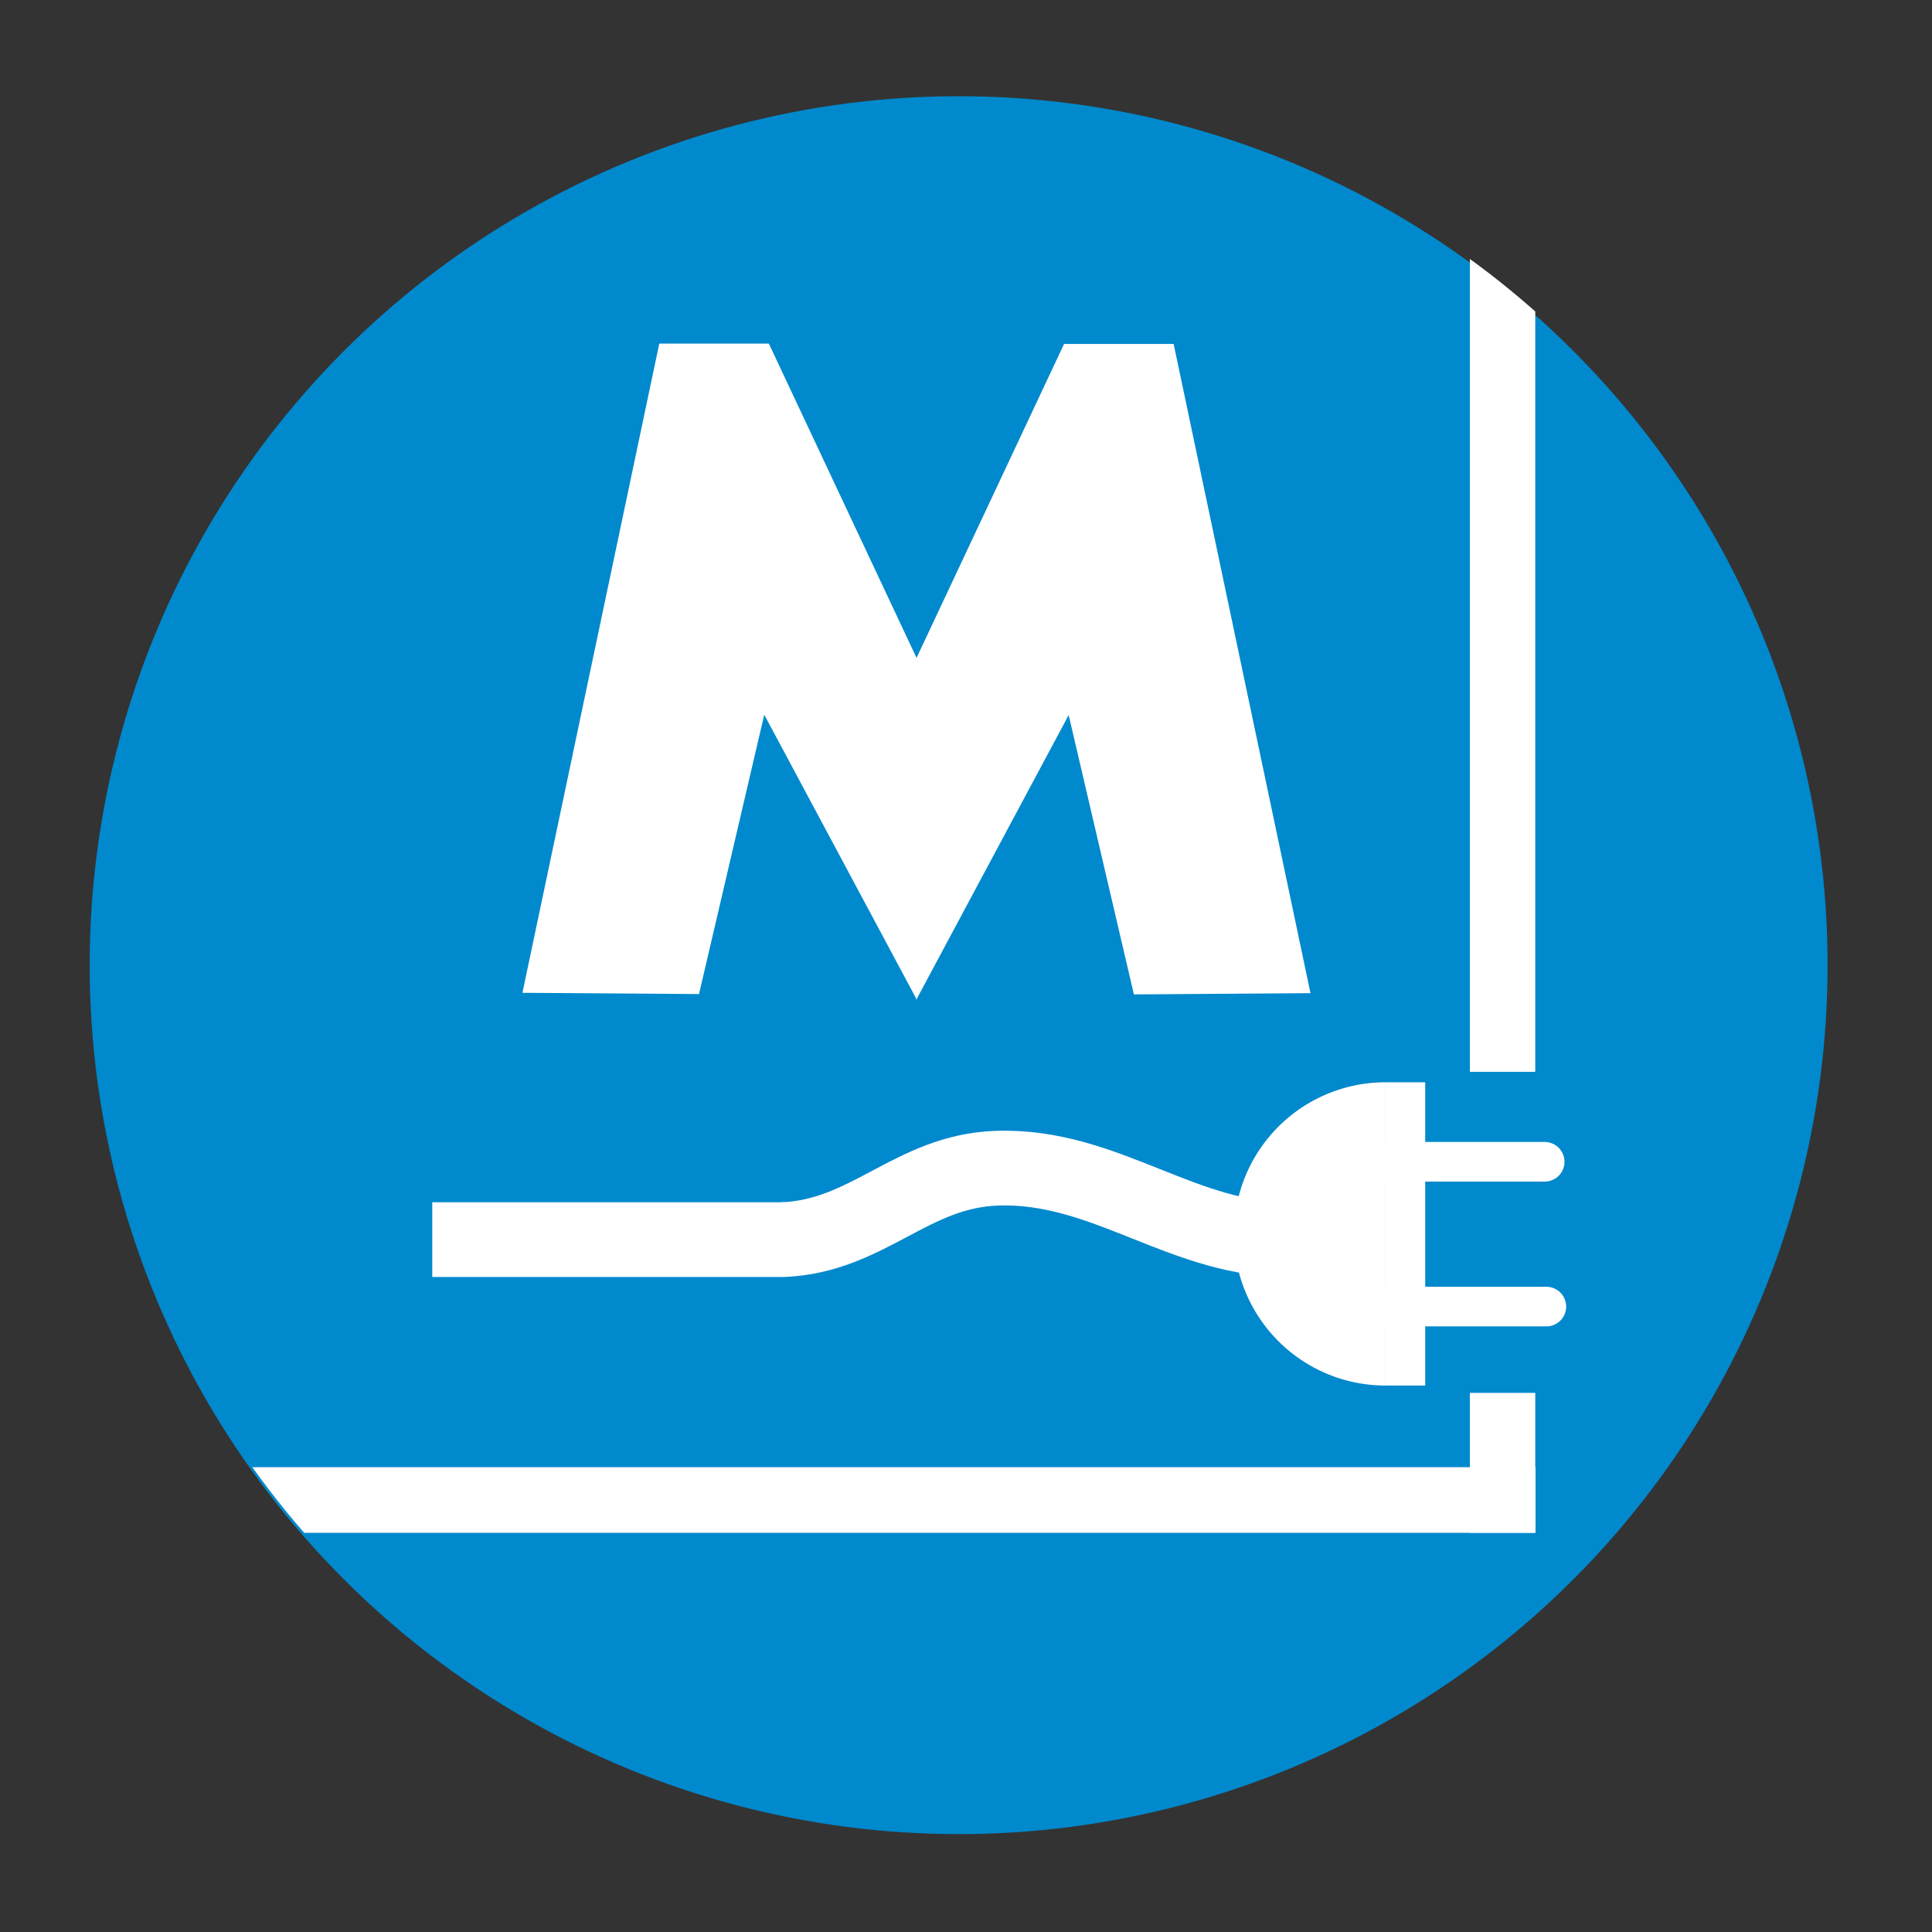 <?xml version="1.0" encoding="UTF-8"?>
<svg version="1.1" viewBox="0 0 14.062 14.062" xmlns="http://www.w3.org/2000/svg" xmlns:cc="http://creativecommons.org/ns#" xmlns:dc="http://purl.org/dc/elements/1.1/" xmlns:rdf="http://www.w3.org/1999/02/22-rdf-syntax-ns#">
 <rect x="0" y="0" width="14.062" height="14.062" fill="#333333" stroke="none"/>
 <defs>
  <clipPath id="clipPath1606-6-12-98-6-9-3-2">
   <ellipse cx="107.48" cy="107.86" rx="46.839" ry="46.505" fill="#0089cd" fill-opacity=".5"/>
  </clipPath>
  <clipPath id="clipPath1602-8-4-7-7-8-7-1">
   <circle cx="107.48" cy="107.86" r="46.505" fill="#0089cd" fill-opacity=".5"/>
  </clipPath>
 </defs>
 <g transform="matrix(.136 0 0 .136 -54.292 -.303)">
  <!--<circle cx="450.51" cy="53.882" r="51.21" fill="#fff" stroke="#fff" stroke-linecap="round" stroke-width=".88483"/>-->
  <circle cx="450.51" cy="53.882" r="46.505" fill="#0089cd"/>
  <path d="m441.1 68.571c4.574-0.186 6.875-3.661 11.452-3.823 5.87-0.207 10.039 3.978 15.915 3.823" fill="none" stroke="#fff" stroke-width="4"/>
  <g transform="matrix(.957 0 0 .957 284.41 -129.11)" fill="#fff">
   <path d="m149.17 192.76 7.653-36.307h6.127l8.268 17.595v19.086l-8.525-15.926-3.648 15.622z"/>
   <path d="m193.24 192.78-7.653-36.307h-6.127l-8.268 17.595v19.086l8.525-15.926 3.648 15.622z"/>
  </g>
  <g fill="none" stroke="#fff">
   <path transform="matrix(.993 0 0 1 343.83 -54.144)" d="m67.948 136.65h70.575" clip-path="url(#clipPath1606-6-12-98-6-9-3-2)" stroke-width="3.513"/>
   <path d="m479.62 76.772v7.487" stroke-width="3.5"/>
   <path transform="translate(343.06,-54.146)" d="m136.56 66.124v47.611" clip-path="url(#clipPath1602-8-4-7-7-8-7-1)" stroke-width="3.5"/>
  </g>
  <path d="m473.36 76.38a8.115 8.115 0 0 1-7.028-4.058 8.115 8.115 0 0 1 0-8.115 8.115 8.115 0 0 1 7.028-4.058v8.115z" fill="#fff"/>
  <g fill="none" stroke="#fff">
   <path d="m474.42 76.379v-16.23" stroke-width="2.121"/>
   <path d="m472.68 64.404h9.194" stroke-linecap="round" stroke-width="2.121"/>
   <path d="m472.77 72.154h9.194" stroke-linecap="round" stroke-width="2.121"/>
   <path d="m422.34 68.57h18.847" stroke-width="4"/>
  </g>
 </g>
</svg>
